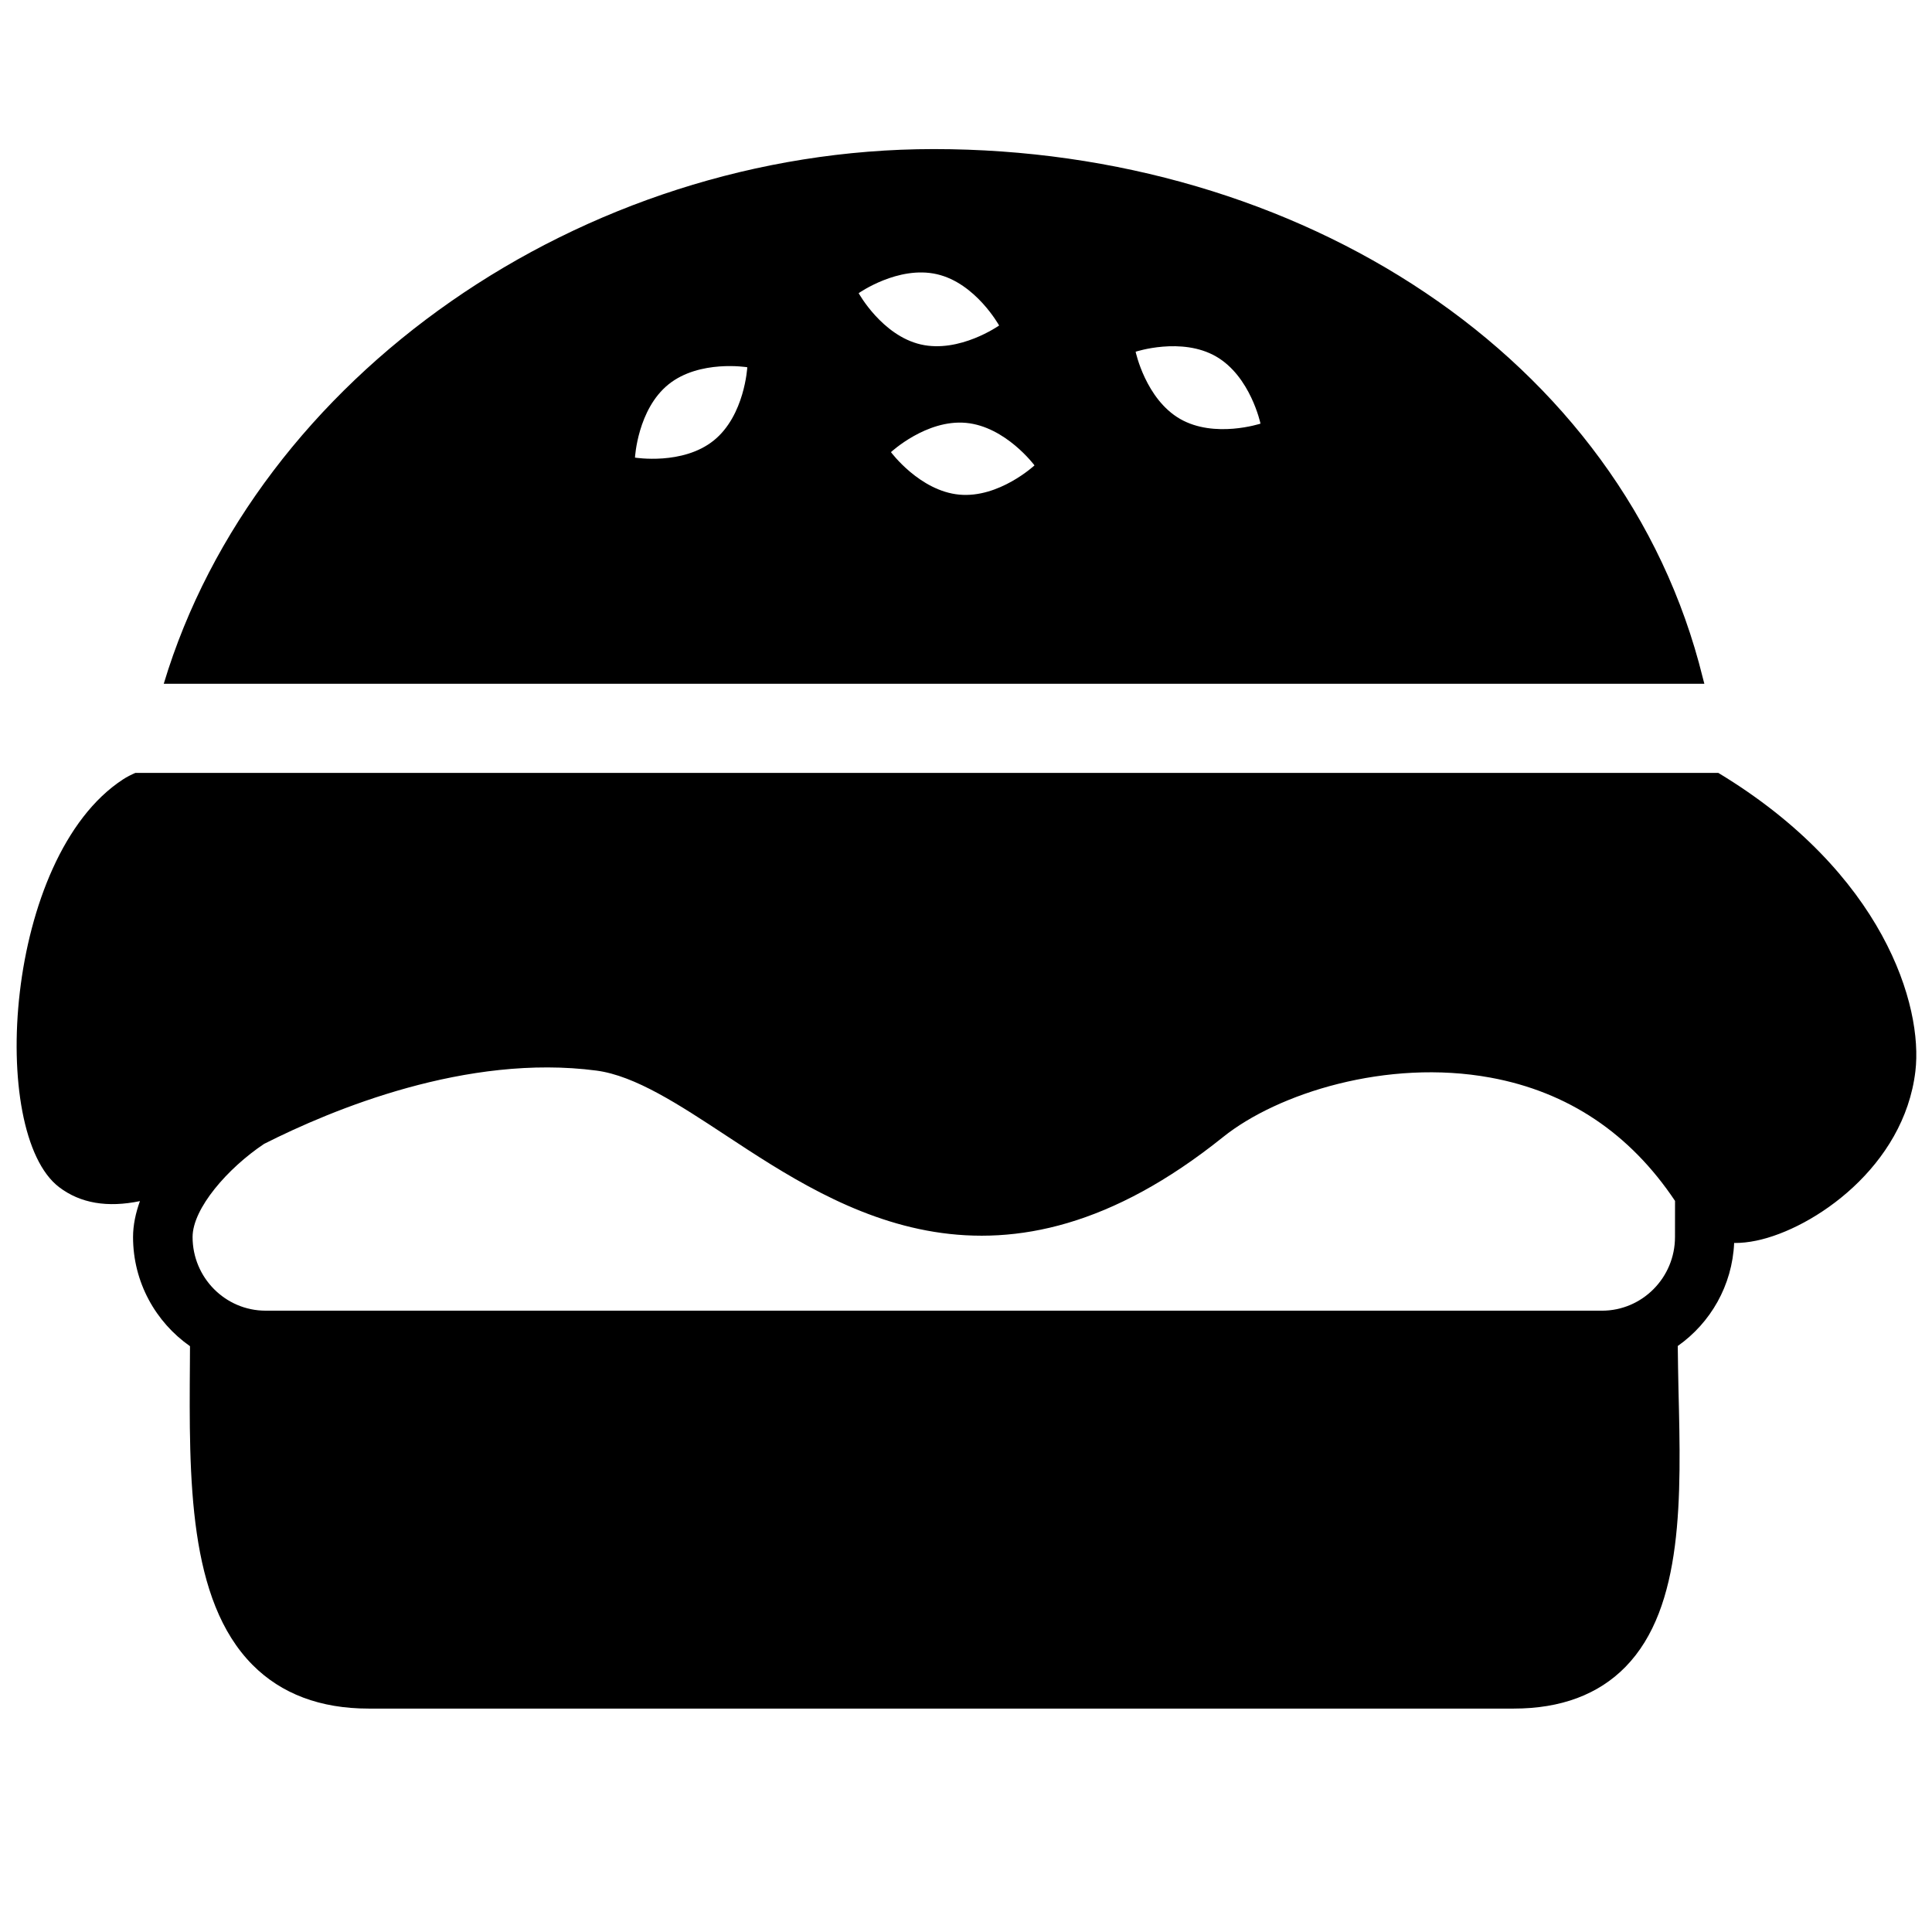<?xml version="1.0" encoding="UTF-8"?>
<!-- Uploaded to: ICON Repo, www.iconrepo.com, Generator: ICON Repo Mixer Tools -->
<svg width="800px" height="800px" version="1.1" viewBox="144 144 512 512" xmlns="http://www.w3.org/2000/svg">
 <defs>
  <clipPath id="a">
   <path d="m148.09 348h503.81v249h-503.81z"/>
  </clipPath>
 </defs>
 <g clip-path="url(#a)">
  <path d="m599.39 348.83h-419.53c-1.094 0.477-2.199 1.023-3.305 1.746-31.41 20.555-35.766 93.676-16.879 108.04 5.641 4.289 12.812 5.469 21.406 3.691-1.133 3.156-1.824 6.348-1.824 9.52 0 11.969 5.988 22.551 15.09 28.926-0.008 1.402-0.008 2.785-0.02 4.195-0.227 31.023-0.469 63.098 16.617 80.285 7.625 7.668 17.965 11.559 30.73 11.559h303.5c12.469 0 22.434-3.727 29.613-11.074 15.445-15.809 14.73-45.105 14.027-73.441-0.094-3.887-0.137-7.731-0.191-11.578 8.672-6.106 14.449-16.027 14.945-27.32 0.094 0 0.172 0.02 0.27 0.02 1.68 0 3.559-0.188 5.652-0.625 15.199-3.176 39.102-19.633 42.105-44.867 2.078-17.328-8.375-52.578-52.203-79.07zm-11.5 123c0 10.758-8.684 19.516-19.359 19.516l-354.14-0.004c-10.676 0-19.355-8.758-19.355-19.516 0-7.582 9.34-18.273 18.949-24.684 18.125-9.168 53.754-23.949 88.094-19.422 10.25 1.359 21.914 9.035 34.266 17.16 30.684 20.195 72.707 47.855 131.76 0.465 14.496-11.633 43.488-20.793 70.879-15.766 20.59 3.773 36.984 14.816 48.918 32.672z"/>
 </g>
 <path d="m595.67 325.21-0.414-1.59c-21.031-85.395-107.18-140.11-203.79-140.11-93.527 0-179.59 60.367-204.07 141.7zm-129.41-86.746c9.141 5.262 11.785 17.801 11.785 17.801s-12.172 4.008-21.316-1.25c-9.133-5.262-11.777-17.805-11.777-17.805s12.168-4.004 21.309 1.254zm-48.109 28.867s-9.395 8.723-19.906 7.754c-10.5-0.969-18.133-11.266-18.133-11.266s9.387-8.719 19.887-7.754c10.504 0.977 18.152 11.266 18.152 11.266zm-25.848-50.66c10.273 2.367 16.473 13.59 16.473 13.59s-10.477 7.387-20.746 5.023c-10.277-2.367-16.477-13.59-16.477-13.59 0-0.004 10.473-7.391 20.75-5.023zm-71.133 29.184c8.215-6.609 20.867-4.531 20.867-4.531s-0.676 12.801-8.895 19.414c-8.219 6.613-20.867 4.531-20.867 4.531s0.68-12.797 8.895-19.414z"/>
</svg>